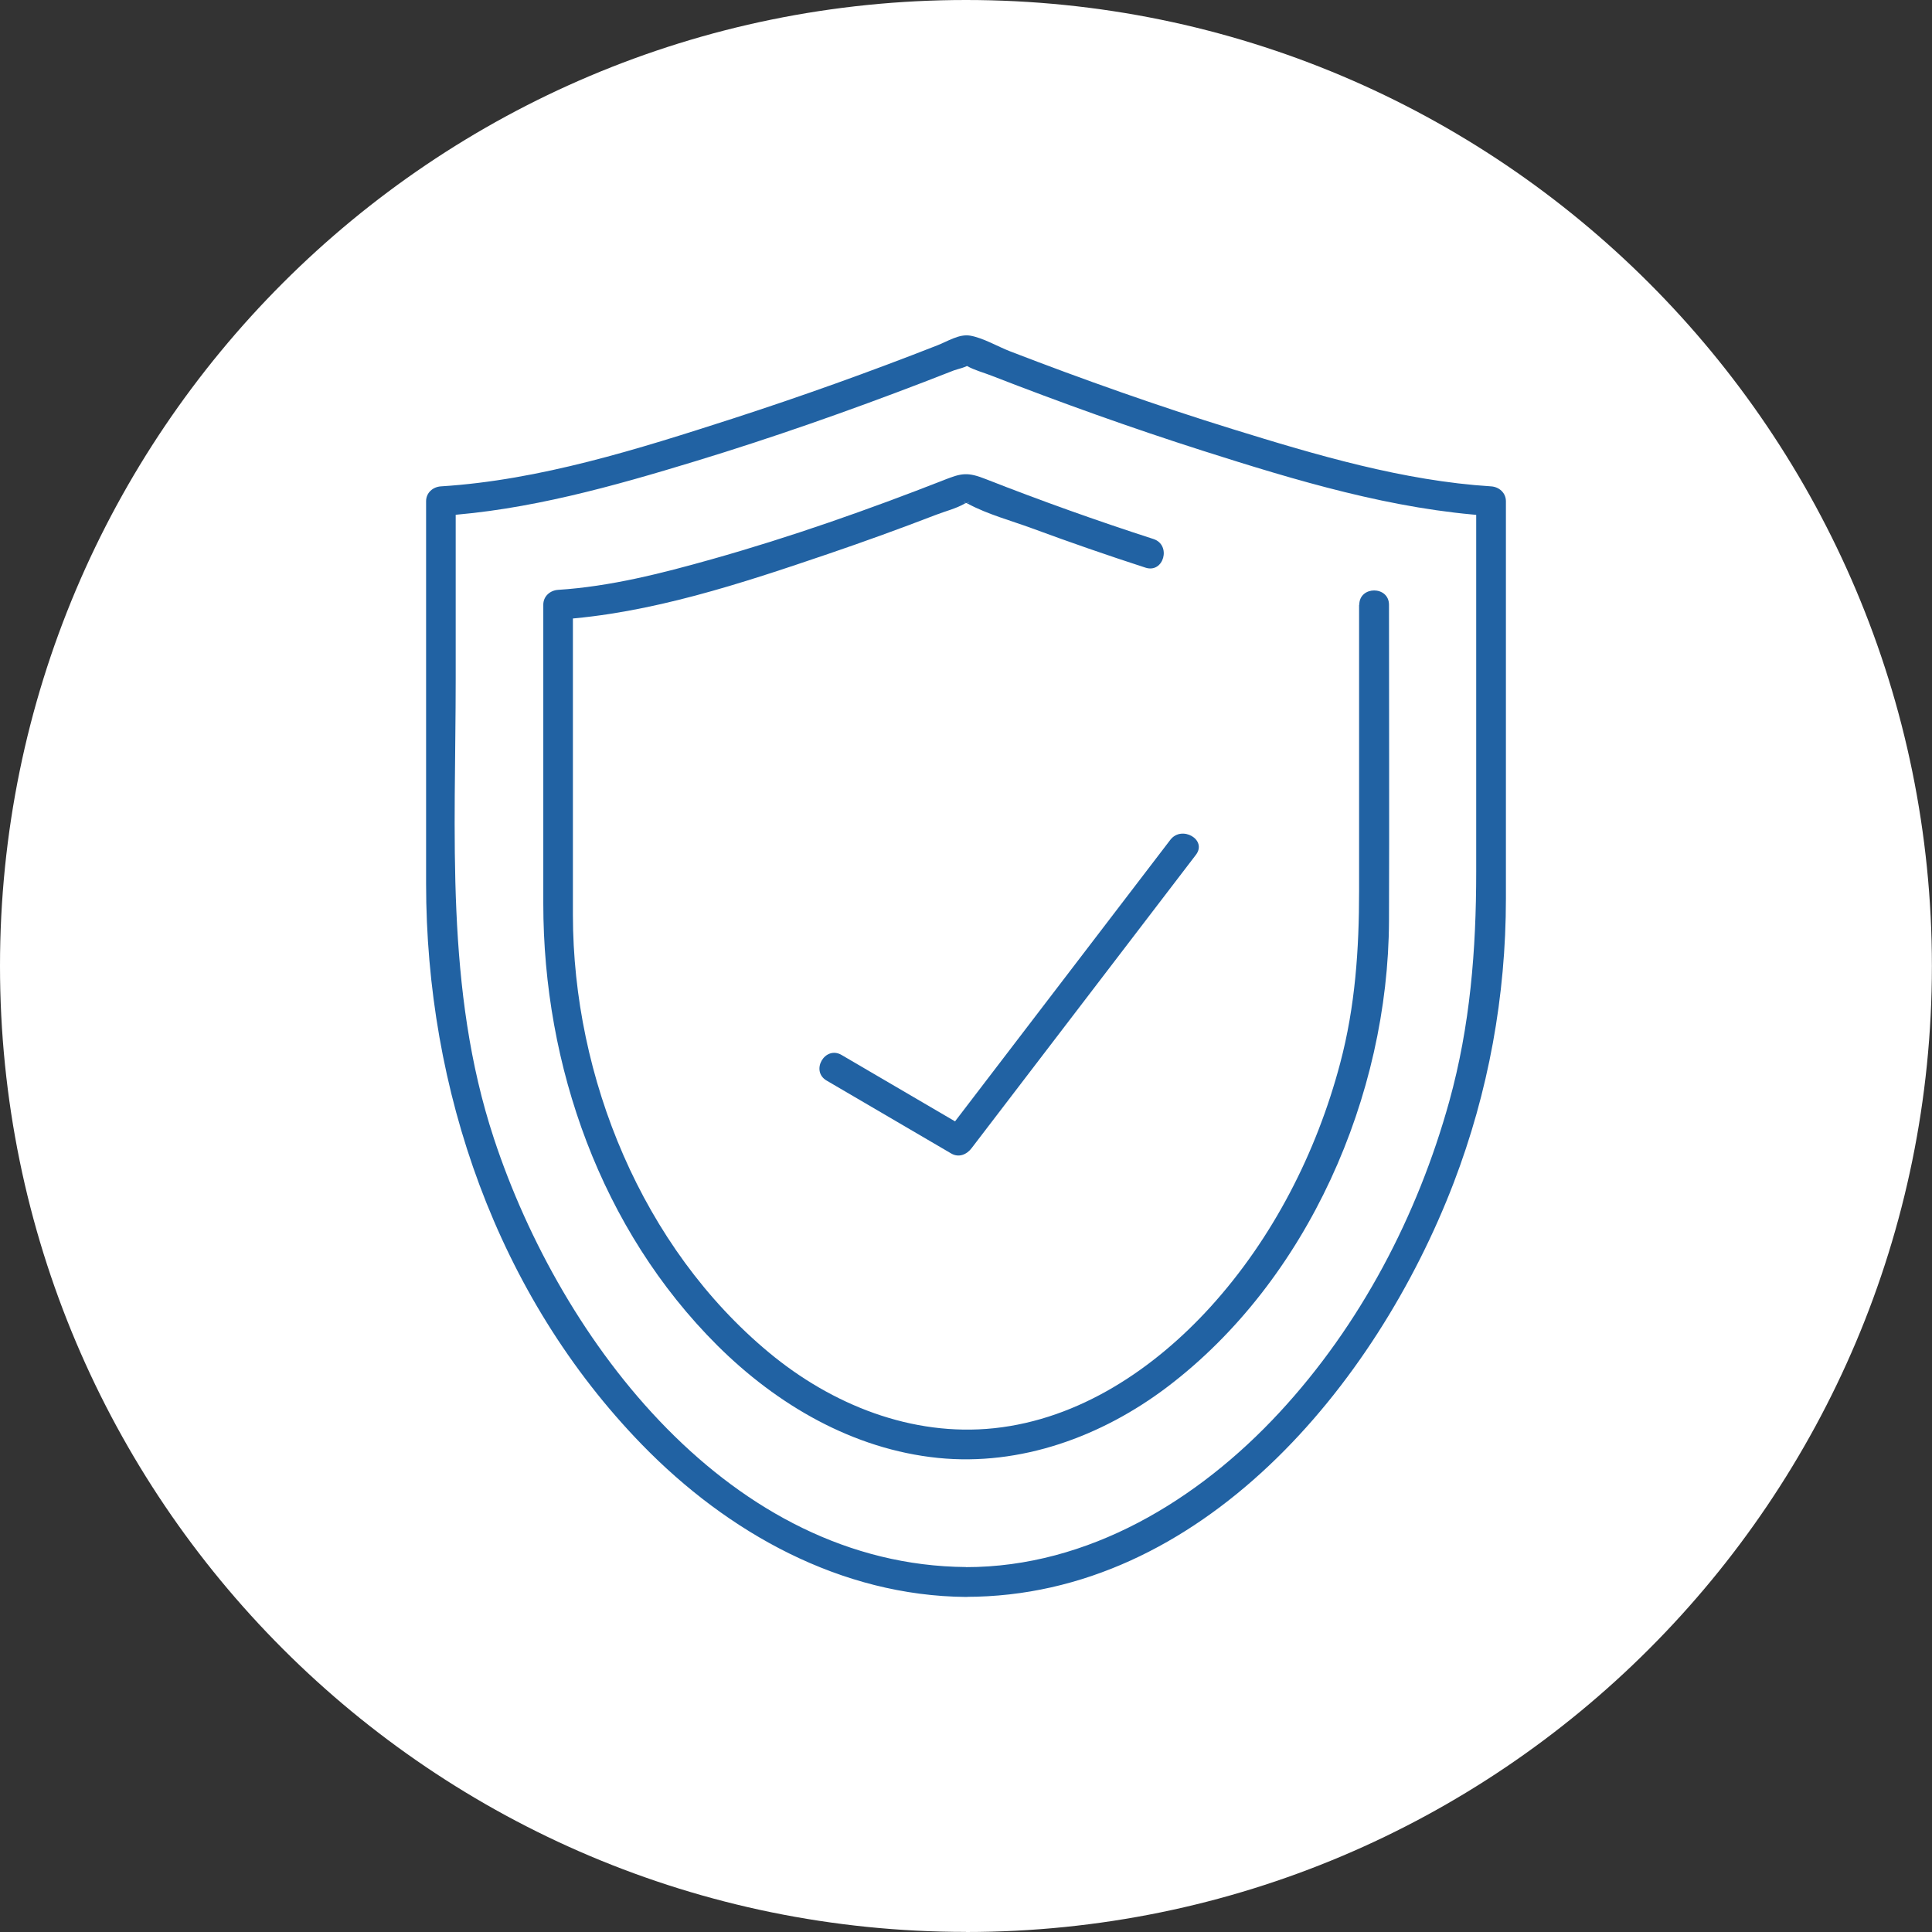 <?xml version="1.0" encoding="UTF-8"?>
<svg id="Layer_2" data-name="Layer 2" xmlns="http://www.w3.org/2000/svg" viewBox="0 0 202.91 202.91">
  <rect x="0" y="0" width="202.91" height="202.91" fill="#333333" stroke="none"/>
  <defs>
    <style>
      .cls-1 {
        fill: #fff;
      }

      .cls-1, .cls-2 {
        stroke-width: 0px;
      }

      .cls-2 {
        fill: #2162a3;
      }
    </style>
  </defs>
  <g id="Layer_1-2" data-name="Layer 1">
    <g>
      <path class="cls-1" d="M101.45,202.91c56.03,0,101.45-45.42,101.45-101.45S157.48,0,101.45,0,0,45.42,0,101.45s45.42,101.45,101.45,101.45"/>
      <path class="cls-2" d="M101.45,164.58c-24.69-.2-42.5-23.55-49.58-45.02-5.16-15.65-4.01-32.04-4.01-48.26v-18.68c-.52.52-1.04,1.04-1.56,1.56,9.11-.57,18.11-3.11,26.8-5.76,8.07-2.46,16.03-5.26,23.9-8.28,1.06-.41,2.13-.82,3.19-1.24.34-.13,1.38-.34,1.61-.64-.26.34-1.16-.33-.22.19.77.43,1.72.68,2.54,1,7.32,2.85,14.72,5.5,22.2,7.89,9.79,3.12,19.97,6.2,30.28,6.85-.52-.52-1.04-1.04-1.56-1.56v38.94c0,8.19-.63,16.17-2.83,24.11-3.33,12.01-9.34,23.5-17.84,32.67-8.53,9.21-20.06,16.24-32.92,16.24-2.01,0-2.01,3.12,0,3.12,24.69,0,43.08-22.24,51.22-43.47,3.66-9.56,5.49-19.63,5.49-29.86v-41.74c0-.88-.72-1.51-1.56-1.56-9.22-.58-18.36-3.29-27.14-6.01-7.88-2.44-15.67-5.2-23.37-8.17-1.3-.5-2.82-1.41-4.2-1.65-1.14-.2-2.39.61-3.42,1.01-7.11,2.79-14.31,5.37-21.57,7.72-9.86,3.18-20.19,6.45-30.59,7.1-.84.05-1.56.67-1.56,1.56v40.15c0,21.62,7.42,43.24,22.68,58.94,9.01,9.26,20.88,15.88,34.03,15.99,2.01.02,2.01-3.1,0-3.12"/>
      <path class="cls-2" d="M142.74,63.51v30.05c0,6.14-.4,12.14-1.99,18.12-2.48,9.37-7.07,18.36-13.6,25.56-5.93,6.53-13.79,11.81-22.74,12.76-8.65.91-17.05-2.47-23.64-7.94-13.31-11.05-20.59-28.87-20.6-45.96,0-10.86,0-21.72,0-32.58-.52.52-1.04,1.04-1.56,1.56,9.69-.62,19.28-3.81,28.42-6.92,3.79-1.29,7.56-2.66,11.3-4.1.96-.37,2.1-.65,2.99-1.17.11-.07.44-.1.52-.21-.29.41-1.17-.3-.16.24,2.05,1.1,4.51,1.76,6.69,2.56,3.95,1.46,7.93,2.84,11.94,4.14,1.92.62,2.74-2.39.83-3.01-5.94-1.92-11.82-4.02-17.63-6.3-1.88-.74-2.51-.63-4.33.09-8.01,3.14-16.16,6.01-24.44,8.34-5.25,1.48-10.66,2.86-16.12,3.21-.84.05-1.56.67-1.56,1.56v31.39c0,17.04,6.05,34.22,18.27,46.4,6.28,6.25,14.26,10.91,23.18,11.82,8.68.88,17.21-2.25,24.08-7.45,14.79-11.21,23.22-30.63,23.29-48.96.04-11.06,0-22.13,0-33.19,0-2.01-3.12-2.01-3.12,0"/>
      <path class="cls-2" d="M122.91,88.21c-7.85,10.27-15.71,20.54-23.56,30.81.71-.19,1.42-.37,2.13-.56-4.36-2.56-8.73-5.11-13.09-7.66-1.74-1.02-3.31,1.68-1.57,2.69,4.36,2.56,8.73,5.11,13.09,7.66.79.46,1.62.11,2.13-.56,7.85-10.27,15.71-20.54,23.56-30.81,1.22-1.59-1.49-3.15-2.69-1.57"/>
    </g>
  </g>
</svg>